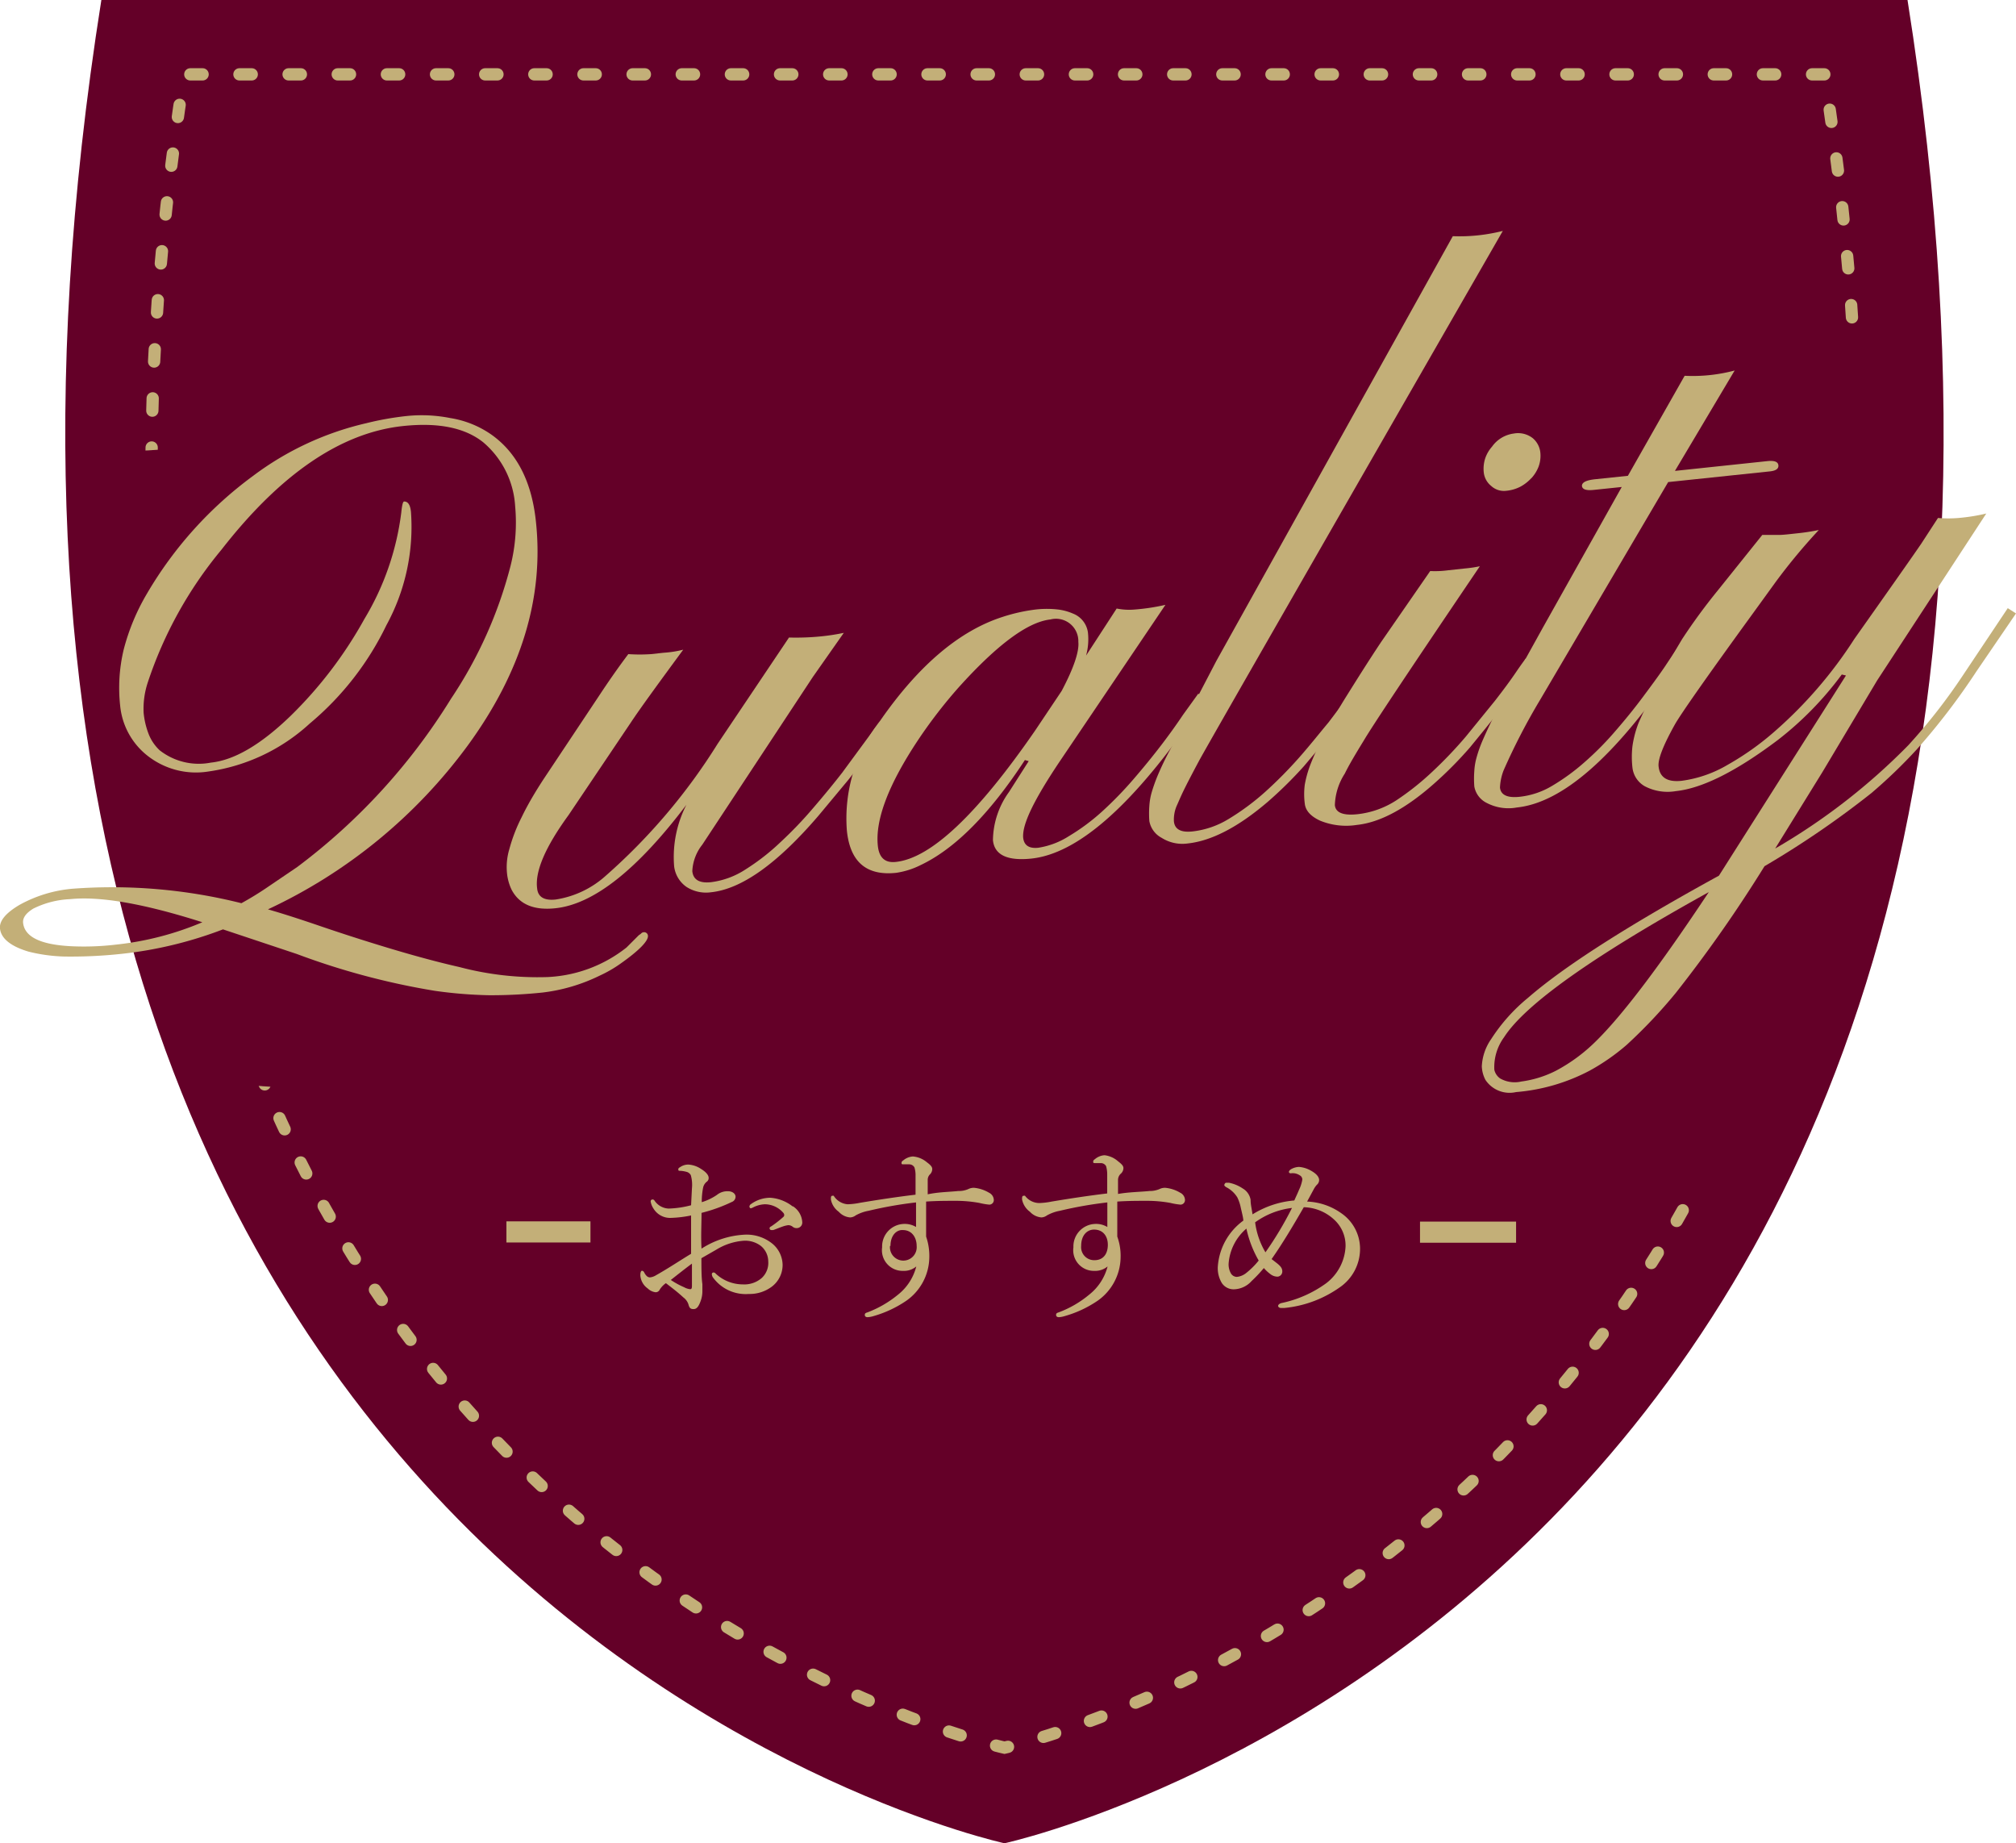 <svg xmlns="http://www.w3.org/2000/svg" viewBox="0 0 164.09 150"><defs><style>.cls-1{fill:#640028}.cls-2,.cls-4{fill:none;stroke:#c3af78;stroke-miterlimit:10}.cls-2{stroke-linecap:round;stroke-dasharray:1 3}.cls-3{fill:#c3af78}.cls-4{stroke-width:1.72px}</style></defs><g id="レイヤー_2" data-name="レイヤー 2"><g id="TEXT"><path class="cls-1" d="M155.26 0H8.25c-20.56 129.7 73.51 150 73.51 150s94.06-20.3 73.5-150z"/><path class="cls-2" d="M148.49 6.05H15C-3.65 123.8 81.76 142.22 81.76 142.22s85.4-18.42 66.73-136.17z"/><path class="cls-1" d="M10 36.78l144-9.22s4.49 41.11-13.09 69.44L18.83 88.21S11.91 83.66 10 36.78z"/><path class="cls-3" d="M52.35 75.87a.31.31 0 0 1 .39.31c0 .41-.71 1.17-2.28 2.27a10.3 10.3 0 0 1-1.64.94 14.4 14.4 0 0 1-4.66 1.38 40.64 40.64 0 0 1-4.33.22 36.1 36.1 0 0 1-4.44-.36 59.29 59.29 0 0 1-11.24-3l-6-2a32.93 32.93 0 0 1-7.72 1.93 38.48 38.48 0 0 1-5.2.28 13.42 13.42 0 0 1-2.91-.4C.85 77 .09 76.36 0 75.57c-.07-.62.46-1.27 1.6-1.94a10.81 10.81 0 0 1 4.33-1.31 43.26 43.26 0 0 1 13.72 1.18 26.31 26.31 0 0 0 2.28-1.41l2.27-1.54a49.66 49.66 0 0 0 12.51-13.69 35.13 35.13 0 0 0 4.84-10.79 14.49 14.49 0 0 0 .38-4.87 7.39 7.39 0 0 0-2.59-5.2q-2.23-1.79-6.54-1.33-7.56.8-14.78 10.07a33.19 33.19 0 0 0-6 10.82 6.82 6.82 0 0 0-.33 2.44 6.49 6.49 0 0 0 .4 1.71 3.6 3.6 0 0 0 .91 1.35 5.16 5.16 0 0 0 4.16 1c1.92-.2 4.08-1.47 6.5-3.81a34.08 34.08 0 0 0 6-7.88 22.05 22.05 0 0 0 3-8.65c.06-.6.13-.9.23-.91.31 0 .5.25.56.85a16.69 16.69 0 0 1-2 9.22 24 24 0 0 1-6.24 8 15.35 15.35 0 0 1-8.23 3.9 6.38 6.38 0 0 1-5.06-1.35 5.89 5.89 0 0 1-2.14-4 13.41 13.41 0 0 1 .29-4.58 17.57 17.57 0 0 1 1.89-4.54 31.8 31.8 0 0 1 8.62-9.57 24.45 24.45 0 0 1 9.23-4.3 24.13 24.13 0 0 1 3.33-.59 11.94 11.94 0 0 1 3.51.17A8.06 8.06 0 0 1 40 35.37c2.07 1.47 3.28 3.82 3.62 7.07q1 9.26-5.55 18.23A42.39 42.39 0 0 1 21.81 74c1.25.36 2.64.81 4.19 1.34s3.41 1.14 5.6 1.8 4.13 1.18 5.81 1.56a24.9 24.9 0 0 0 7.16.81A11.16 11.16 0 0 0 51 77.1l1-1a1.4 1.4 0 0 0 .18-.13.27.27 0 0 1 .17-.1zm-35.88-.82q-7.08-2.26-10.76-1.88a7.43 7.43 0 0 0-3 .77c-.6.37-.87.75-.83 1.16q.2 1.84 4.47 1.92a22 22 0 0 0 3.09-.15 24.61 24.61 0 0 0 7.03-1.82z"/><path class="cls-3" d="M43.72 72.3c.07.7.58 1 1.51.9a7.85 7.85 0 0 0 4.07-1.93 48.28 48.28 0 0 0 9.11-10.74l5.81-8.65a20.64 20.64 0 0 0 2.57-.09 17.48 17.48 0 0 0 1.89-.29l-2.52 3.59-9 13.65a3.74 3.74 0 0 0-.81 2.15c.07.7.58 1 1.52.9a6.65 6.65 0 0 0 2.83-1.05 18 18 0 0 0 2.82-2.2 32.48 32.48 0 0 0 2.68-2.8q1.29-1.5 2.34-2.85l2.72-3.7.64.43-1 1.4c-.5.7-1.12 1.52-1.85 2.44l-2.44 2.93q-5 5.83-8.74 6.22a2.94 2.94 0 0 1-2-.44 2.38 2.38 0 0 1-1-1.68 9.29 9.29 0 0 1 1-5q-6 7.93-10.66 8.42c-1.76.19-2.95-.32-3.57-1.51a4 4 0 0 1-.37-1.31 5.07 5.07 0 0 1 .19-2 13.3 13.3 0 0 1 1-2.59c.48-1 1.07-2 1.78-3.09l4.6-6.91c.72-1.09 1.48-2.18 2.3-3.27a13.67 13.67 0 0 0 1.86 0l1-.11a8.75 8.75 0 0 0 1.61-.25c-2 2.72-3.44 4.69-4.24 5.89l-5.1 7.58q-2.83 3.89-2.55 5.96z"/><path class="cls-3" d="M83.94 69.87q-2.94.3-3.12-1.5a6.81 6.81 0 0 1 1.3-3.91l1.61-2.52-.31-.09q-4.29 6.56-8.49 8.55a6.53 6.53 0 0 1-2 .63c-2.41.25-3.74-.89-4-3.44a12.88 12.88 0 0 1 2.71-8.94q4.68-6.74 9.94-8.44a14.27 14.27 0 0 1 2.72-.61 8.08 8.08 0 0 1 1.82 0 4.38 4.38 0 0 1 1.21.33 1.93 1.93 0 0 1 1.22 1.53 5 5 0 0 1-.15 1.89l2.49-3.83a5.15 5.15 0 0 0 1.49.08 16.89 16.89 0 0 0 2.48-.38l-8.67 12.84c-2 3-3 5-2.91 6.11.07.62.47.89 1.21.82a6.43 6.43 0 0 0 2.5-.94 17 17 0 0 0 2.7-2 30.21 30.21 0 0 0 2.55-2.62c.82-.95 1.57-1.87 2.26-2.77s1.28-1.73 1.79-2.49l1.24-1.72.67.43-1.31 1.82q-7.42 10.59-12.95 11.17zm-9.22-9.64q-3.6 5.42-3.27 8.59.15 1.47 1.47 1.32 4.27-.45 11.34-10.7l2.15-3.21c1-1.89 1.44-3.23 1.36-4a1.82 1.82 0 0 0-2.27-1.82q-2.77.3-7.5 5.56a39.88 39.88 0 0 0-3.28 4.26z"/><path class="cls-3" d="M95.55 66.85c.07.64.57.91 1.51.81a7.15 7.15 0 0 0 2.92-1 19.77 19.77 0 0 0 3-2.22 34.91 34.91 0 0 0 2.77-2.8c.88-1 1.67-2 2.39-2.86l1.79-2.37c.48-.68.81-1.13 1-1.34l.64.43c-.2.24-.55.71-1.06 1.41s-1.13 1.51-1.87 2.43-1.58 1.91-2.5 3a33.49 33.49 0 0 1-2.94 2.9q-3.61 3.09-6.54 3.4a3.14 3.14 0 0 1-2.11-.46 1.93 1.93 0 0 1-1-1.36 8.18 8.18 0 0 1 0-1.24 5.08 5.08 0 0 1 .19-1.1 13.78 13.78 0 0 1 .53-1.47c.24-.56.56-1.25 1-2.06L99 53.79l19.25-34.57a14.33 14.33 0 0 0 4.07-.43q-23.9 41.58-24.74 43.15t-1.23 2.37c-.26.53-.45 1-.58 1.28a2.84 2.84 0 0 0-.22 1.26z"/><path class="cls-3" d="M108.65 65.52c.06.61.67.86 1.82.74a7.24 7.24 0 0 0 3.18-1.13 21.77 21.77 0 0 0 2.9-2.3 34.47 34.47 0 0 0 2.76-2.89l2.36-2.9c.7-.9 1.27-1.67 1.71-2.32s.71-1 .8-1.13l.64.46c-.17.22-.5.67-1 1.36s-1.06 1.49-1.77 2.42-1.52 1.91-2.41 3a31.44 31.44 0 0 1-2.87 2.9q-3.49 3.1-6.33 3.4a5.59 5.59 0 0 1-3-.35c-.77-.36-1.18-.82-1.24-1.39a6 6 0 0 1 0-1.53 8.88 8.88 0 0 1 .47-1.67 22.9 22.9 0 0 1 1.07-2.32c.47-.9 1.09-2 1.86-3.23s1.7-2.72 2.81-4.39l4-5.78a8.13 8.13 0 0 0 1.44-.06l1.38-.15a9.9 9.9 0 0 0 1.22-.18Q112 58.56 111 60.27c-.7 1.14-1.21 2-1.54 2.68a5 5 0 0 0-.81 2.57zm16-26.62a3.4 3.4 0 0 1-.89.7 3.15 3.15 0 0 1-1.17.34 1.52 1.52 0 0 1-1.21-.39 1.64 1.64 0 0 1-.61-1.1 2.75 2.75 0 0 1 .12-1.16 2.8 2.8 0 0 1 .55-.94 2.58 2.58 0 0 1 1.77-1.07 1.94 1.94 0 0 1 1.55.38 1.77 1.77 0 0 1 .61 1.13 2.57 2.57 0 0 1-.13 1.16 3 3 0 0 1-.58.95z"/><path class="cls-3" d="M122.09 64.09c.06.58.56.84 1.5.76a6.48 6.48 0 0 0 2.76-.91A17.13 17.13 0 0 0 129 62a24.73 24.73 0 0 0 2.49-2.52c.79-.91 1.53-1.82 2.2-2.72s1.31-1.76 1.81-2.5l1.33-2 .7.43-1.34 1.91Q129 65.13 123.47 65.71a3.81 3.81 0 0 1-2.48-.38A1.85 1.85 0 0 1 120 64a8.27 8.27 0 0 1 0-1.26 5 5 0 0 1 .19-1.12 10.78 10.78 0 0 1 .54-1.49c.25-.57.58-1.28 1-2.11l3.88-7L132 39.63l-2.31.24q-.89.09-.93-.33c0-.28.33-.46 1.07-.54l2.67-.28 4.62-8.14a13.25 13.25 0 0 0 4.07-.43l-4.86 8.17 7.56-.8c.54-.05.83.06.86.34s-.2.45-.69.5l-8.28.87-10.4 17.68a51.54 51.54 0 0 0-3 5.79 4.36 4.36 0 0 0-.29 1.39z"/><path class="cls-3" d="M135 62.38c.1.9.72 1.28 1.87 1.16a9.9 9.9 0 0 0 3.73-1.29 22.71 22.71 0 0 0 3.87-2.75 35.24 35.24 0 0 0 6.46-7.5q4.53-6.41 5.43-7.73l1.38-2.12a10 10 0 0 0 1.69 0 15.6 15.6 0 0 0 2.24-.36l-8.88 13.58-4.45 7.45-3.85 6.23a51 51 0 0 0 10.84-8.41 46.64 46.64 0 0 0 4.41-5.64l3.68-5.51.67.43-3.23 4.73A55 55 0 0 1 156 61a41.77 41.77 0 0 1-3.68 3.54 75.31 75.31 0 0 1-8.7 5.95 111.08 111.08 0 0 1-7.22 10.31 41.23 41.23 0 0 1-4 4.23 17.31 17.31 0 0 1-3 2.09 15.52 15.52 0 0 1-6 1.75 2.36 2.36 0 0 1-2.5-1 2.63 2.63 0 0 1-.29-1.09 4.22 4.22 0 0 1 .76-2.22 14.41 14.41 0 0 1 3-3.36q4.4-3.83 15.54-9.94l10.34-16.29-.34-.08a27 27 0 0 1-5.18 5.31q-5.09 3.84-8.33 4.18a4 4 0 0 1-2.53-.4 2 2 0 0 1-1-1.52 7.72 7.72 0 0 1 0-1.73 8.56 8.56 0 0 1 .51-1.93 63 63 0 0 1 3.54-6.8 47.47 47.47 0 0 1 2.88-3.93l3.64-4.54h1.39c.31 0 .8-.06 1.45-.13a17.35 17.35 0 0 0 1.76-.27 48.13 48.13 0 0 0-3.49 4.2l-1.84 2.54Q137 57.73 136.3 59c-.93 1.67-1.37 2.8-1.3 3.38zm4.1 10.21q-14.1 7.8-16.68 11.82a4.11 4.11 0 0 0-.79 2.65 1.18 1.18 0 0 0 .47.7 2.4 2.4 0 0 0 1.73.25 8.76 8.76 0 0 0 2.8-.87 13.79 13.79 0 0 0 3.28-2.42q3.24-3.18 9.18-12.13zM56.32 96.7a2.88 2.88 0 0 0-.09-1.06.54.54 0 0 0-.36-.28 2.51 2.51 0 0 0-.45-.08c-.13 0-.21 0-.21-.09s0-.13.16-.22a1.16 1.16 0 0 1 .67-.2 2.1 2.1 0 0 1 1 .34c.39.24.64.5.64.74a.36.36 0 0 1-.16.32.84.84 0 0 0-.29.47 5.81 5.81 0 0 0-.11 1.19 4.52 4.52 0 0 0 1.23-.59 1.35 1.35 0 0 1 .91-.3c.34 0 .61.19.61.45a.46.46 0 0 1-.3.42 12.88 12.88 0 0 1-2.47.89c0 .94-.06 1.93 0 2.91a7.17 7.17 0 0 1 3.6-1.14 3.34 3.34 0 0 1 2.08.67 2.29 2.29 0 0 1 .92 1.8 2.22 2.22 0 0 1-.86 1.75 3 3 0 0 1-1.89.61 3.29 3.29 0 0 1-2.95-1.39.57.57 0 0 1-.06-.24.14.14 0 0 1 .12-.12.22.22 0 0 1 .19.09 3.23 3.23 0 0 0 2.21.88A2.16 2.16 0 0 0 62 104a1.67 1.67 0 0 0 .53-1.36 1.64 1.64 0 0 0-.6-1.25 2.11 2.11 0 0 0-1.42-.42 4.93 4.93 0 0 0-2.2.72l-1.22.7c0 .78 0 1.56.08 2.11v.6a2.28 2.28 0 0 1-.11.68c-.19.57-.36.75-.61.75s-.34-.09-.42-.4a1.16 1.16 0 0 0-.41-.55c-.45-.42-.89-.75-1.42-1.16a1.84 1.84 0 0 0-.5.52.36.36 0 0 1-.34.22 1.12 1.12 0 0 1-.64-.31 1.41 1.41 0 0 1-.6-1.08c0-.21.05-.36.14-.36a.23.23 0 0 1 .16.11 1.12 1.12 0 0 0 .23.33.39.39 0 0 0 .24.1 1.13 1.13 0 0 0 .5-.17c1.08-.61 1.9-1.17 2.86-1.75v-3.12a9.19 9.19 0 0 1-1.72.2 1.58 1.58 0 0 1-1.34-.76 1.45 1.45 0 0 1-.23-.58.15.15 0 0 1 .14-.16c.06 0 .12 0 .2.13a1.45 1.45 0 0 0 1.13.61 8 8 0 0 0 1.82-.27zm0 6.13c-.6.44-1.22.94-1.72 1.33a6.69 6.69 0 0 0 1.08.59 1.31 1.31 0 0 0 .48.16c.13 0 .16-.06.16-.3zm8.23-4.66a1.65 1.65 0 0 1 .75 1.3.45.45 0 0 1-.47.47.47.47 0 0 1-.31-.11.59.59 0 0 0-.36-.13 2.25 2.25 0 0 0-.45.11c-.32.11-.53.21-.78.29h-.16a.15.15 0 0 1-.13-.13c0-.06 0-.11.13-.17a9 9 0 0 0 1-.78.2.2 0 0 0 .06-.16.29.29 0 0 0-.08-.17 2 2 0 0 0-1.5-.69 2.29 2.29 0 0 0-.94.25.69.69 0 0 1-.21.08.16.16 0 0 1-.1-.13.24.24 0 0 1 .12-.21 2.69 2.69 0 0 1 1.58-.52 3.31 3.31 0 0 1 1.81.7zM78 96.92a1.9 1.9 0 0 0 .8-.15 1 1 0 0 1 .48-.11 2.89 2.89 0 0 1 1.22.4.68.68 0 0 1 .39.58.37.37 0 0 1-.36.39 5.21 5.21 0 0 1-.82-.14 10.63 10.63 0 0 0-1.89-.17c-.83 0-1.58 0-2.44.06v2.85a4.83 4.83 0 0 1 .26 1.72 4.38 4.38 0 0 1-1.87 3.5 9.24 9.24 0 0 1-2.67 1.25 2.05 2.05 0 0 1-.49.09c-.14 0-.22-.08-.22-.17s0-.16.21-.22a8.77 8.77 0 0 0 2.5-1.45 4.26 4.26 0 0 0 1.48-2.29 1.55 1.55 0 0 1-1.08.36 1.68 1.68 0 0 1-1.7-1.92 1.83 1.83 0 0 1 1.76-1.9 1.77 1.77 0 0 1 1 .25v-2a32.41 32.41 0 0 0-3.86.68 3.37 3.37 0 0 0-1.06.38.77.77 0 0 1-.45.16 1.39 1.39 0 0 1-.92-.46 1.59 1.59 0 0 1-.64-1c0-.19 0-.3.12-.3a.18.18 0 0 1 .11 0A1.46 1.46 0 0 0 69 98a5.88 5.88 0 0 0 1-.12c1.5-.25 3.08-.49 4.52-.66v-1.53a2.15 2.15 0 0 0-.09-.69.49.49 0 0 0-.44-.25h-.45c-.1 0-.16 0-.16-.09s0-.14.14-.23a1.35 1.35 0 0 1 .78-.32 2 2 0 0 1 1.14.47c.32.24.44.38.44.56a.62.62 0 0 1-.2.44.63.63 0 0 0-.17.45v1.16c.89-.19 1.75-.19 2.49-.27zm-5.56 4.47a1.09 1.09 0 1 0 2.17 0c0-.69-.39-1.29-1.12-1.29-.49-.04-1.01.4-1.01 1.29zm21.12-4.47a2 2 0 0 0 .8-.15 1 1 0 0 1 .48-.11 2.89 2.89 0 0 1 1.22.4.68.68 0 0 1 .39.58.37.37 0 0 1-.36.39 5.51 5.51 0 0 1-.83-.14 10.46 10.46 0 0 0-1.89-.17c-.82 0-1.57 0-2.43.06v2.85a4.6 4.6 0 0 1 .27 1.72 4.38 4.38 0 0 1-1.87 3.5 9.18 9.18 0 0 1-2.68 1.25 2 2 0 0 1-.48.09c-.14 0-.22-.08-.22-.17s0-.16.2-.22a8.51 8.51 0 0 0 2.5-1.45 4.28 4.28 0 0 0 1.49-2.29 1.58 1.58 0 0 1-1.08.36 1.68 1.68 0 0 1-1.7-1.92 1.83 1.83 0 0 1 1.76-1.9 1.77 1.77 0 0 1 1 .25v-2a32.41 32.41 0 0 0-3.86.68 3.37 3.37 0 0 0-1.06.38.8.8 0 0 1-.45.16 1.43 1.43 0 0 1-.93-.46 1.63 1.63 0 0 1-.64-1c0-.19 0-.3.13-.3a.18.18 0 0 1 .11 0 1.46 1.46 0 0 0 1.17.59 6 6 0 0 0 1-.12c1.5-.25 3.08-.49 4.52-.66v-1.53a2.49 2.49 0 0 0-.09-.69.49.49 0 0 0-.44-.25h-.45c-.1 0-.16 0-.16-.09s0-.14.14-.23a1.32 1.32 0 0 1 .78-.32 2 2 0 0 1 1.1.49c.31.24.44.38.44.56a.62.62 0 0 1-.2.44.69.69 0 0 0-.24.5v1.16c.92-.16 1.78-.16 2.56-.24zM88 101.39a1.06 1.06 0 0 0 1.09 1.16c.66 0 1.06-.45 1.08-1.2s-.39-1.29-1.12-1.29c-.55 0-1.05.44-1.05 1.33zm21.16-2.67a3.51 3.51 0 0 1 1.54 2.89 3.8 3.8 0 0 1-1.68 3.17 9.34 9.34 0 0 1-4.49 1.66h-.26c-.16 0-.24-.1-.24-.17s.08-.18.27-.23a9.5 9.5 0 0 0 3.64-1.61 4 4 0 0 0 1.58-3 2.85 2.85 0 0 0-.94-2.19 3.76 3.76 0 0 0-2.46-1c-.87 1.51-1.76 3-2.62 4.22l.36.28c.3.23.51.43.51.7a.42.42 0 0 1-.37.45.94.94 0 0 1-.52-.15 3.28 3.28 0 0 1-.61-.55 11.47 11.47 0 0 1-1 1.06 2 2 0 0 1-1.42.67 1.15 1.15 0 0 1-1-.51 2.34 2.34 0 0 1-.33-1.3 5.06 5.06 0 0 1 2.08-3.78c0-.2-.11-.62-.21-1.06a3.41 3.41 0 0 0-.28-.83 2.28 2.28 0 0 0-.92-.84c-.09-.07-.14-.11-.14-.16s.06-.19.15-.19h.24a3.08 3.08 0 0 1 1.12.47 1.32 1.32 0 0 1 .63.91c0 .37.09.72.16 1.19a7.62 7.62 0 0 1 3.4-1.13c.11-.26.27-.58.38-.86A3.06 3.06 0 0 0 106 96a.38.38 0 0 0-.2-.35 1.07 1.07 0 0 0-.43-.17 1.32 1.32 0 0 0-.31 0c-.11 0-.15-.06-.15-.12s.07-.15.17-.21a1.4 1.4 0 0 1 .65-.19 2.34 2.34 0 0 1 1 .32c.44.25.64.51.64.76a.52.52 0 0 1-.19.38 1.78 1.78 0 0 0-.25.36l-.54 1a5.13 5.13 0 0 1 2.77.94zm-9.16 4.13a1.5 1.5 0 0 0 .19.78.58.58 0 0 0 .48.28 1.45 1.45 0 0 0 .78-.33 6.47 6.47 0 0 0 1-1 9 9 0 0 1-1-2.6 4.14 4.14 0 0 0-1.45 2.87zm3-.94a28.23 28.23 0 0 0 2.16-3.61 6.38 6.38 0 0 0-3 1.17 6.38 6.38 0 0 0 .84 2.44z"/><path class="cls-4" d="M41.22 100.25h6.84m67.52.02h7.82"/></g></g></svg>